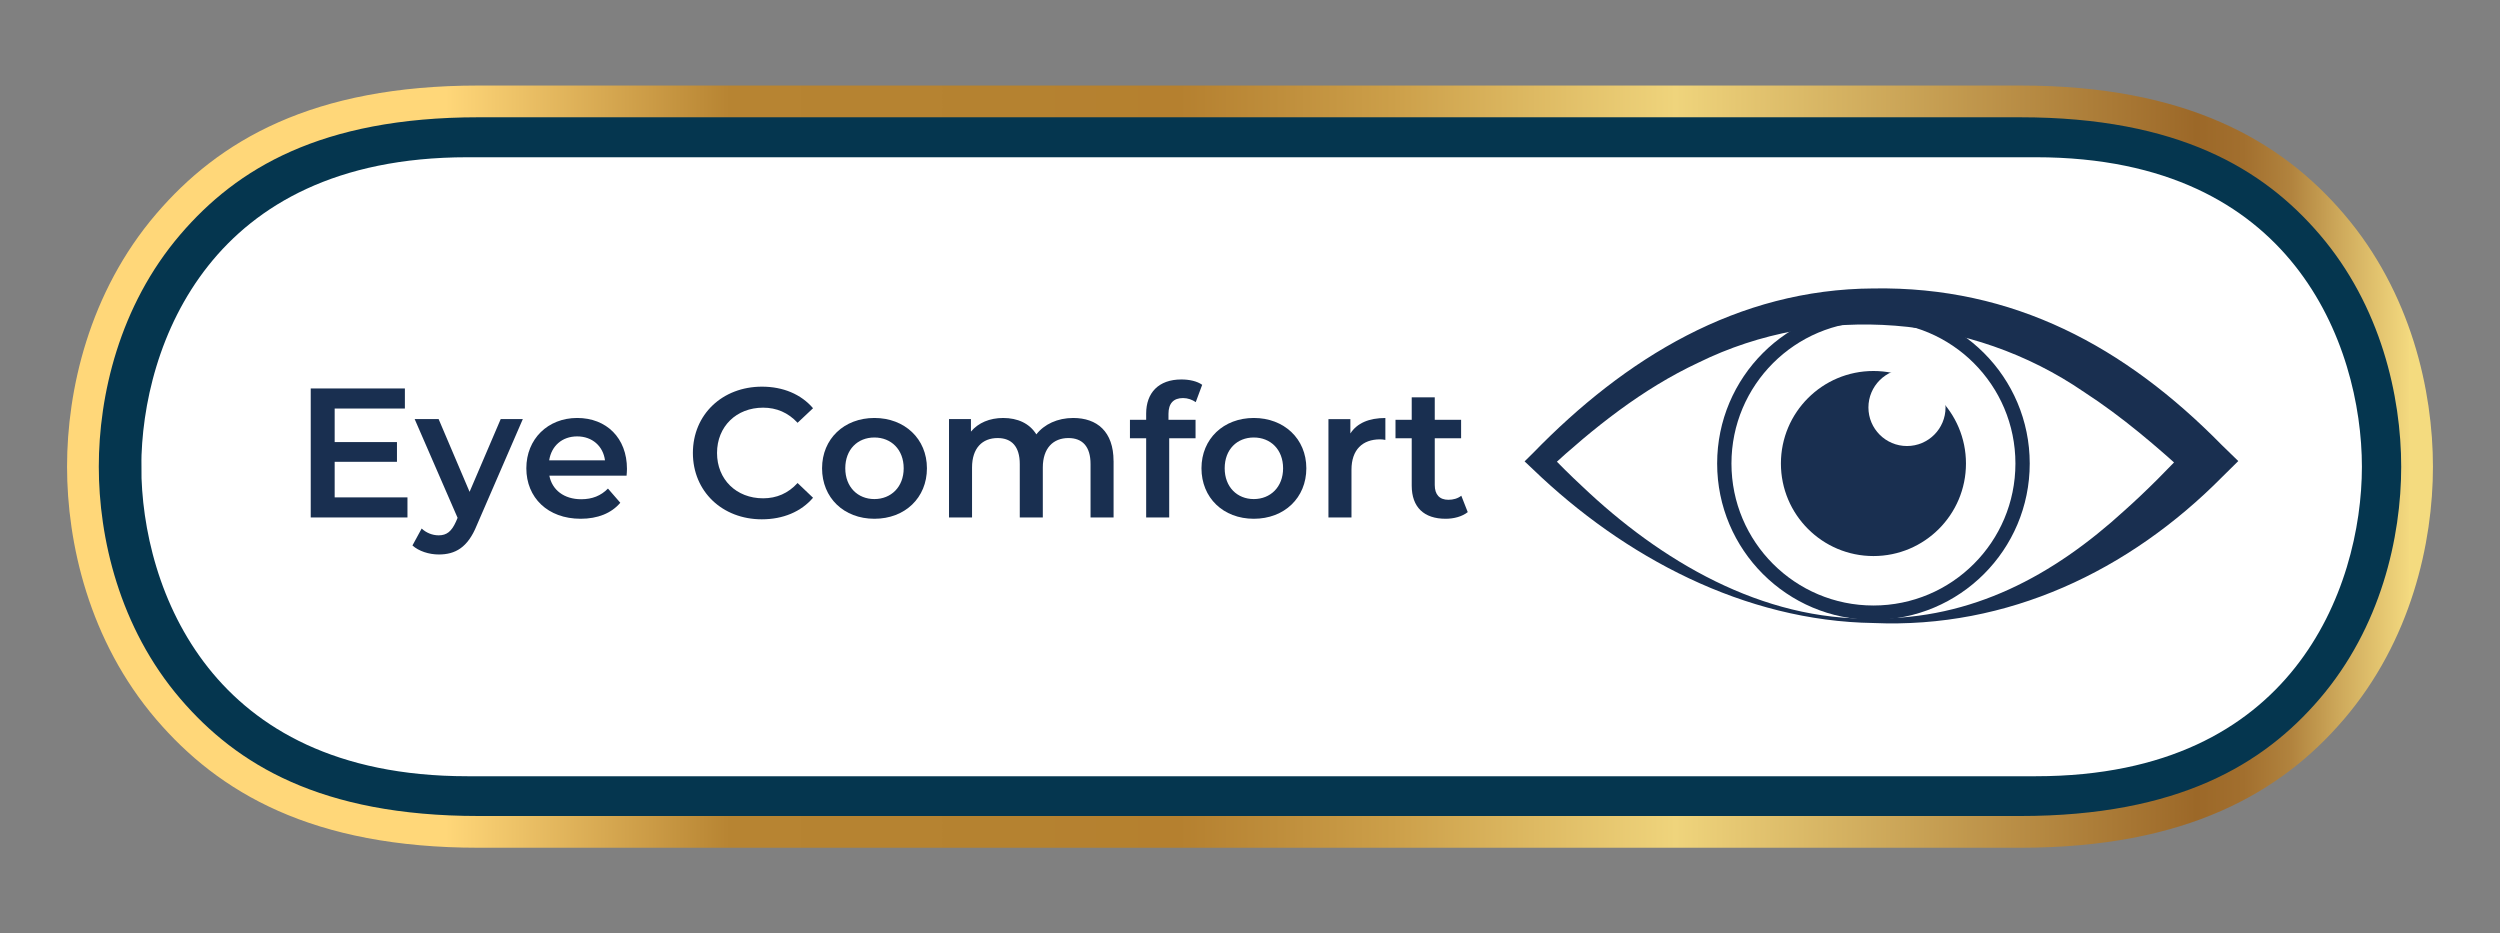 <?xml version="1.0" encoding="UTF-8"?>
<svg id="Calque_1" data-name="Calque 1" xmlns="http://www.w3.org/2000/svg" version="1.1" xmlns:xlink="http://www.w3.org/1999/xlink" viewBox="0 0 861.61 321.65">
  <rect x="0" y="0" width="861.61" height="321.65" fill="#808080" stroke="none"/>
  <defs>
    <style>
      .cls-1 {
        stroke: #05364f;
        stroke-width: 21.19px;
      }

      .cls-1, .cls-2, .cls-3 {
        fill: none;
        stroke-miterlimit: 10;
      }

      .cls-2 {
        stroke: #192f50;
        stroke-width: 4.93px;
      }

      .cls-4 {
        fill: #fff;
      }

      .cls-4, .cls-5 {
        stroke-width: 0px;
      }

      .cls-5 {
        fill: #192f50;
      }

      .cls-3 {
        stroke: url(#linear-gradient);
        stroke-width: 10.94px;
      }
    </style>
    <linearGradient id="linear-gradient" x1="444.17" y1="662.55" x2="-371.22" y2="662.55" gradientTransform="translate(467.28 823.38) rotate(-180)" gradientUnits="userSpaceOnUse">
      <stop offset=".16" stop-color="#ffd779"/>
      <stop offset=".28" stop-color="#b78432"/>
      <stop offset=".4" stop-color="#b58230"/>
      <stop offset=".47" stop-color="#b5802f"/>
      <stop offset=".51" stop-color="#be8d3b"/>
      <stop offset=".56" stop-color="#cc9f49"/>
      <stop offset=".68" stop-color="#efd47c"/>
      <stop offset=".9" stop-color="#9c6828"/>
      <stop offset=".92" stop-color="#a26f2e"/>
      <stop offset=".94" stop-color="#b1833e"/>
      <stop offset=".96" stop-color="#cda85a"/>
      <stop offset=".99" stop-color="#f3d97f"/>
      <stop offset=".99" stop-color="#f4db7f"/>
    </linearGradient>
  </defs>
  <g>
    <g>
      <path class="cls-4" d="M38.11,160.86c0,45.88,26.59,117.26,122.97,117.26h270.28s270.28,0,270.28,0c96.38,0,122.97-71.38,122.97-117.26,0-45.88-26.59-117.26-122.97-117.26,0,0-270.28,0-270.28,0H161.08c-96.38,0-122.97,71.38-122.97,117.26Z"/>
      <path class="cls-1" d="M38.11,160.86c0,45.88,26.59,117.26,122.97,117.26h270.28s270.28,0,270.28,0c96.38,0,122.97-71.38,122.97-117.26,0-45.88-26.59-117.26-122.97-117.26,0,0-270.28,0-270.28,0H161.08c-96.38,0-122.97,71.38-122.97,117.26Z"/>
    </g>
    <path class="cls-3" d="M430.6,34.95h265.66c55.96,0,86.91,18.46,107.33,42.29,22.21,25.92,29.44,58.39,29.44,83.62h0c0,25.23-7.23,57.63-29.44,83.55-20.41,23.83-51.36,42.29-107.33,42.29,0,0-265.66,0-265.66,0H164.95c-55.96,0-86.51-18.46-106.93-42.29-22.21-25.92-29.44-58.33-29.44-83.55v-.07c0-25.23,7.23-57.63,29.44-83.55,20.41-23.83,50.96-42.29,106.93-42.29,0,0,265.66,0,265.66,0Z"/>
  </g>
  <g>
    <path class="cls-5" d="M140.43,171.42v6.92h-33.34v-44.46h32.45v6.92h-24.2v11.56h21.47v6.8h-21.47v12.26h25.08Z"/>
    <path class="cls-5" d="M180.19,144.43l-15.88,36.64c-3.11,7.68-7.43,10.03-13.08,10.03-3.37,0-6.92-1.14-9.08-3.11l3.18-5.84c1.52,1.46,3.68,2.35,5.84,2.35,2.79,0,4.45-1.33,5.97-4.7l.57-1.33-14.8-34.04h8.26l10.67,25.08,10.73-25.08h7.62Z"/>
    <path class="cls-5" d="M215.94,163.93h-26.61c.95,4.95,5.08,8.13,10.99,8.13,3.81,0,6.79-1.21,9.21-3.68l4.25,4.89c-3.05,3.62-7.81,5.52-13.65,5.52-11.37,0-18.73-7.3-18.73-17.4s7.43-17.34,17.53-17.34,17.15,6.92,17.15,17.53c0,.63-.06,1.59-.13,2.35ZM189.27,158.66h19.24c-.64-4.89-4.38-8.26-9.59-8.26s-8.89,3.3-9.65,8.26Z"/>
    <path class="cls-5" d="M238.8,156.12c0-13.27,10.16-22.86,23.82-22.86,7.24,0,13.46,2.6,17.59,7.43l-5.33,5.02c-3.24-3.49-7.24-5.21-11.88-5.21-9.21,0-15.88,6.48-15.88,15.62s6.67,15.62,15.88,15.62c4.64,0,8.64-1.71,11.88-5.27l5.33,5.08c-4.13,4.83-10.35,7.43-17.66,7.43-13.59,0-23.75-9.59-23.75-22.86Z"/>
    <path class="cls-5" d="M283.32,161.39c0-10.16,7.62-17.34,18.04-17.34s18.1,7.18,18.1,17.34-7.56,17.4-18.1,17.4-18.04-7.24-18.04-17.4ZM311.45,161.39c0-6.48-4.32-10.61-10.1-10.61s-10.03,4.13-10.03,10.61,4.32,10.61,10.03,10.61,10.1-4.13,10.1-10.61Z"/>
    <path class="cls-5" d="M383.79,158.91v19.43h-7.94v-18.42c0-6.03-2.79-8.95-7.62-8.95-5.21,0-8.83,3.43-8.83,10.16v17.21h-7.94v-18.42c0-6.03-2.79-8.95-7.62-8.95-5.27,0-8.83,3.43-8.83,10.16v17.21h-7.94v-33.91h7.56v4.32c2.54-3.05,6.48-4.7,11.11-4.7,4.95,0,9.08,1.84,11.43,5.65,2.73-3.49,7.3-5.65,12.7-5.65,8.19,0,13.91,4.64,13.91,14.86Z"/>
    <path class="cls-5" d="M402.71,142.66v2.03h9.33v6.35h-9.08v27.31h-7.94v-27.31h-5.59v-6.35h5.59v-2.16c0-7.11,4.25-11.75,12.13-11.75,2.73,0,5.4.57,7.18,1.84l-2.22,5.97c-1.21-.83-2.73-1.4-4.38-1.4-3.3,0-5.02,1.84-5.02,5.46Z"/>
    <path class="cls-5" d="M414.08,161.39c0-10.16,7.62-17.34,18.04-17.34s18.1,7.18,18.1,17.34-7.56,17.4-18.1,17.4-18.04-7.24-18.04-17.4ZM442.21,161.39c0-6.48-4.32-10.61-10.1-10.61s-10.03,4.13-10.03,10.61,4.32,10.61,10.03,10.61,10.1-4.13,10.1-10.61Z"/>
    <path class="cls-5" d="M477.46,144.05v7.56c-.7-.13-1.27-.19-1.84-.19-6.03,0-9.84,3.56-9.84,10.48v16.45h-7.94v-33.91h7.56v4.95c2.29-3.56,6.41-5.33,12.07-5.33Z"/>
    <path class="cls-5" d="M505.85,176.5c-1.91,1.52-4.76,2.29-7.62,2.29-7.43,0-11.69-3.94-11.69-11.43v-16.32h-5.59v-6.35h5.59v-7.75h7.94v7.75h9.08v6.35h-9.08v16.13c0,3.3,1.65,5.08,4.7,5.08,1.65,0,3.24-.44,4.45-1.4l2.22,5.65Z"/>
  </g>
  <g>
    <g>
      <path class="cls-4" d="M645.67,213.94c-53.84,0-94.49-34.93-114.66-55,21.14-19.92,57.33-53.34,114.66-53.34,57.33,0,93.53,33.42,114.66,53.34-49.97,51.82-89.81,55-114.66,55Z"/>
      <path class="cls-5" d="M645.67,214.72c-44.37-.65-85.93-22.7-117.39-53.03,0,0-2.84-2.68-2.84-2.68,0,0,2.92-2.88,2.92-2.88,31.73-32.64,70.41-56.48,117.32-56.72,48.3-.78,86.74,20.09,119.98,53.9,0,0,5.75,5.59,5.75,5.59l-5.49,5.42c-32.14,32.51-74.06,52.4-120.24,50.4h0ZM645.67,213.17c34.08.26,61.89-14.71,86.48-37.18,7.92-7.06,15.36-14.64,22.61-22.43,0,0,.26,11.01.26,11.01-11.66-10.67-23.56-20.91-36.79-29.48-38.68-26.58-90.56-30.97-132.93-10.09-19.24,9.01-35.95,22.34-51.64,36.75,0,0,.08-5.56.08-5.56,3.71,3.88,7.51,7.67,11.45,11.32,27.05,25.76,62.06,46.53,100.48,45.65h0Z"/>
    </g>
    <circle class="cls-2" cx="645.67" cy="159.75" r="51.4"/>
    <circle class="cls-5" cx="645.67" cy="159.75" r="31.89"/>
    <circle class="cls-4" cx="657.23" cy="140.43" r="13.29"/>
  </g>
</svg>